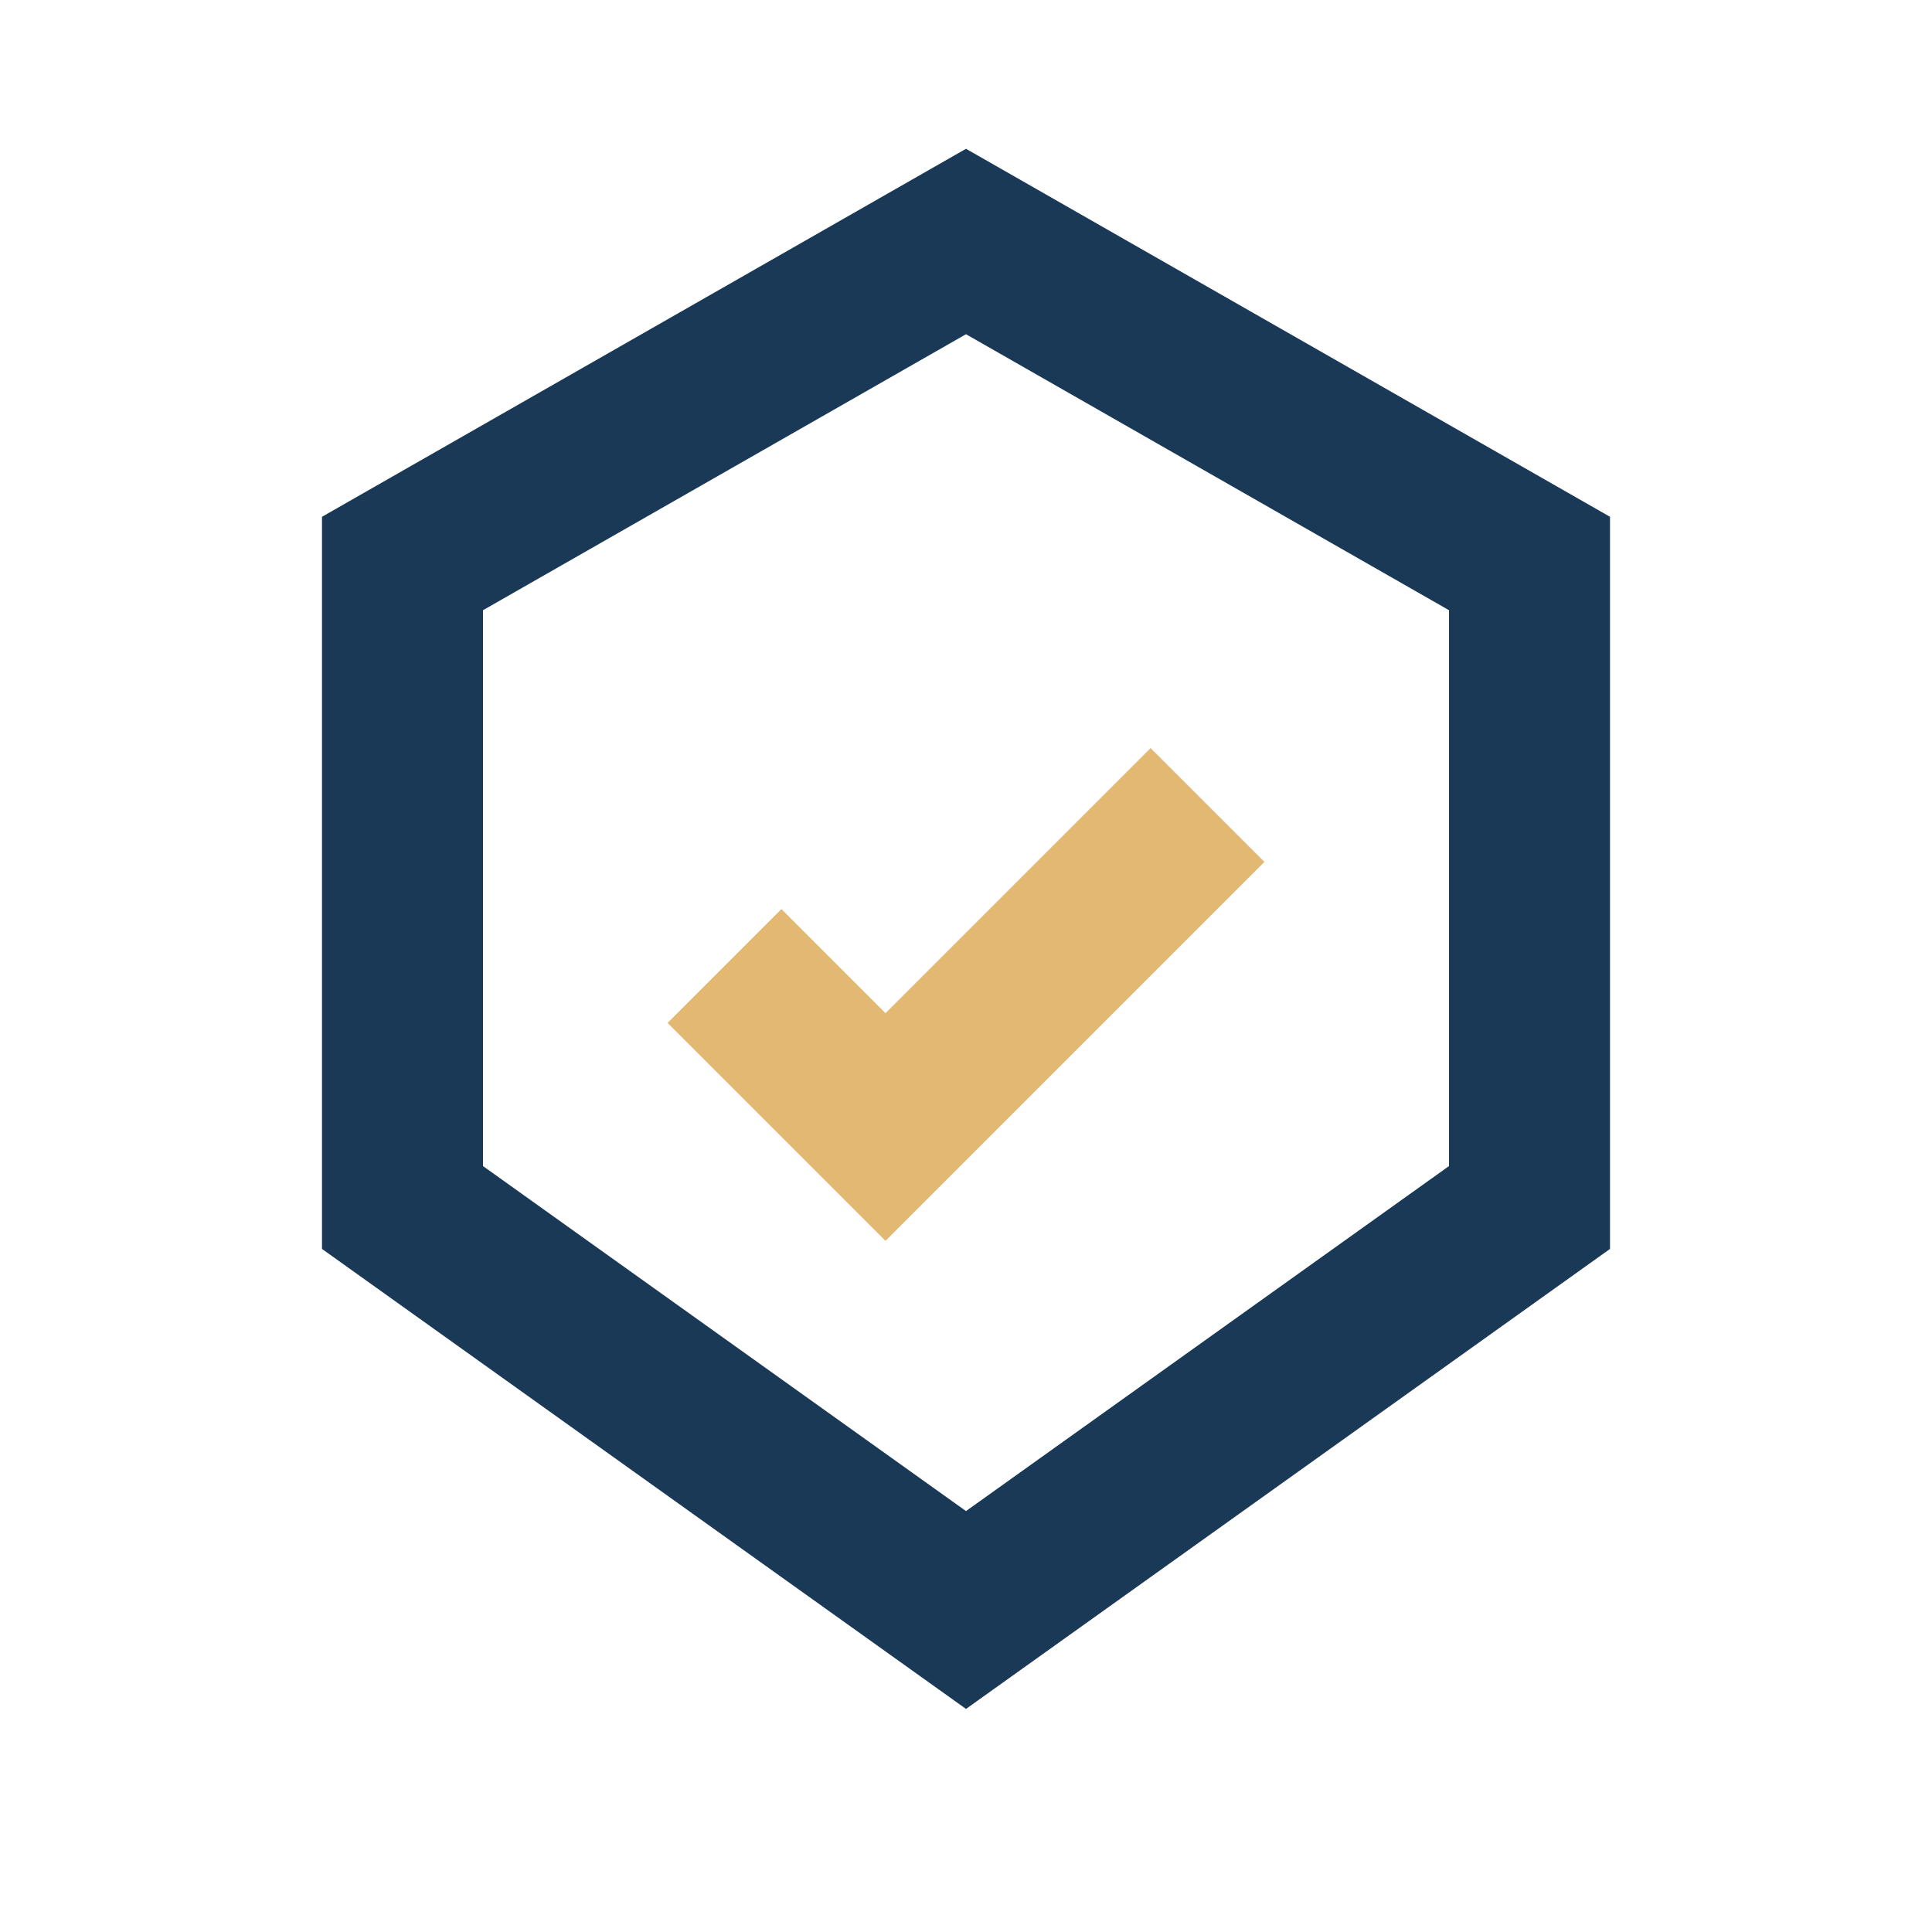 <?xml version="1.0" encoding="UTF-8"?>
<svg xmlns="http://www.w3.org/2000/svg" viewBox="0 0 24 24" width="24" height="24"><g stroke="#1A3956" fill="none" stroke-width="2"><path d="M12 20l-7-5V7l7-4 7 4v8z"/><path d="M9 12l2 2 4-4" stroke="#E2B872"/></g></svg>
